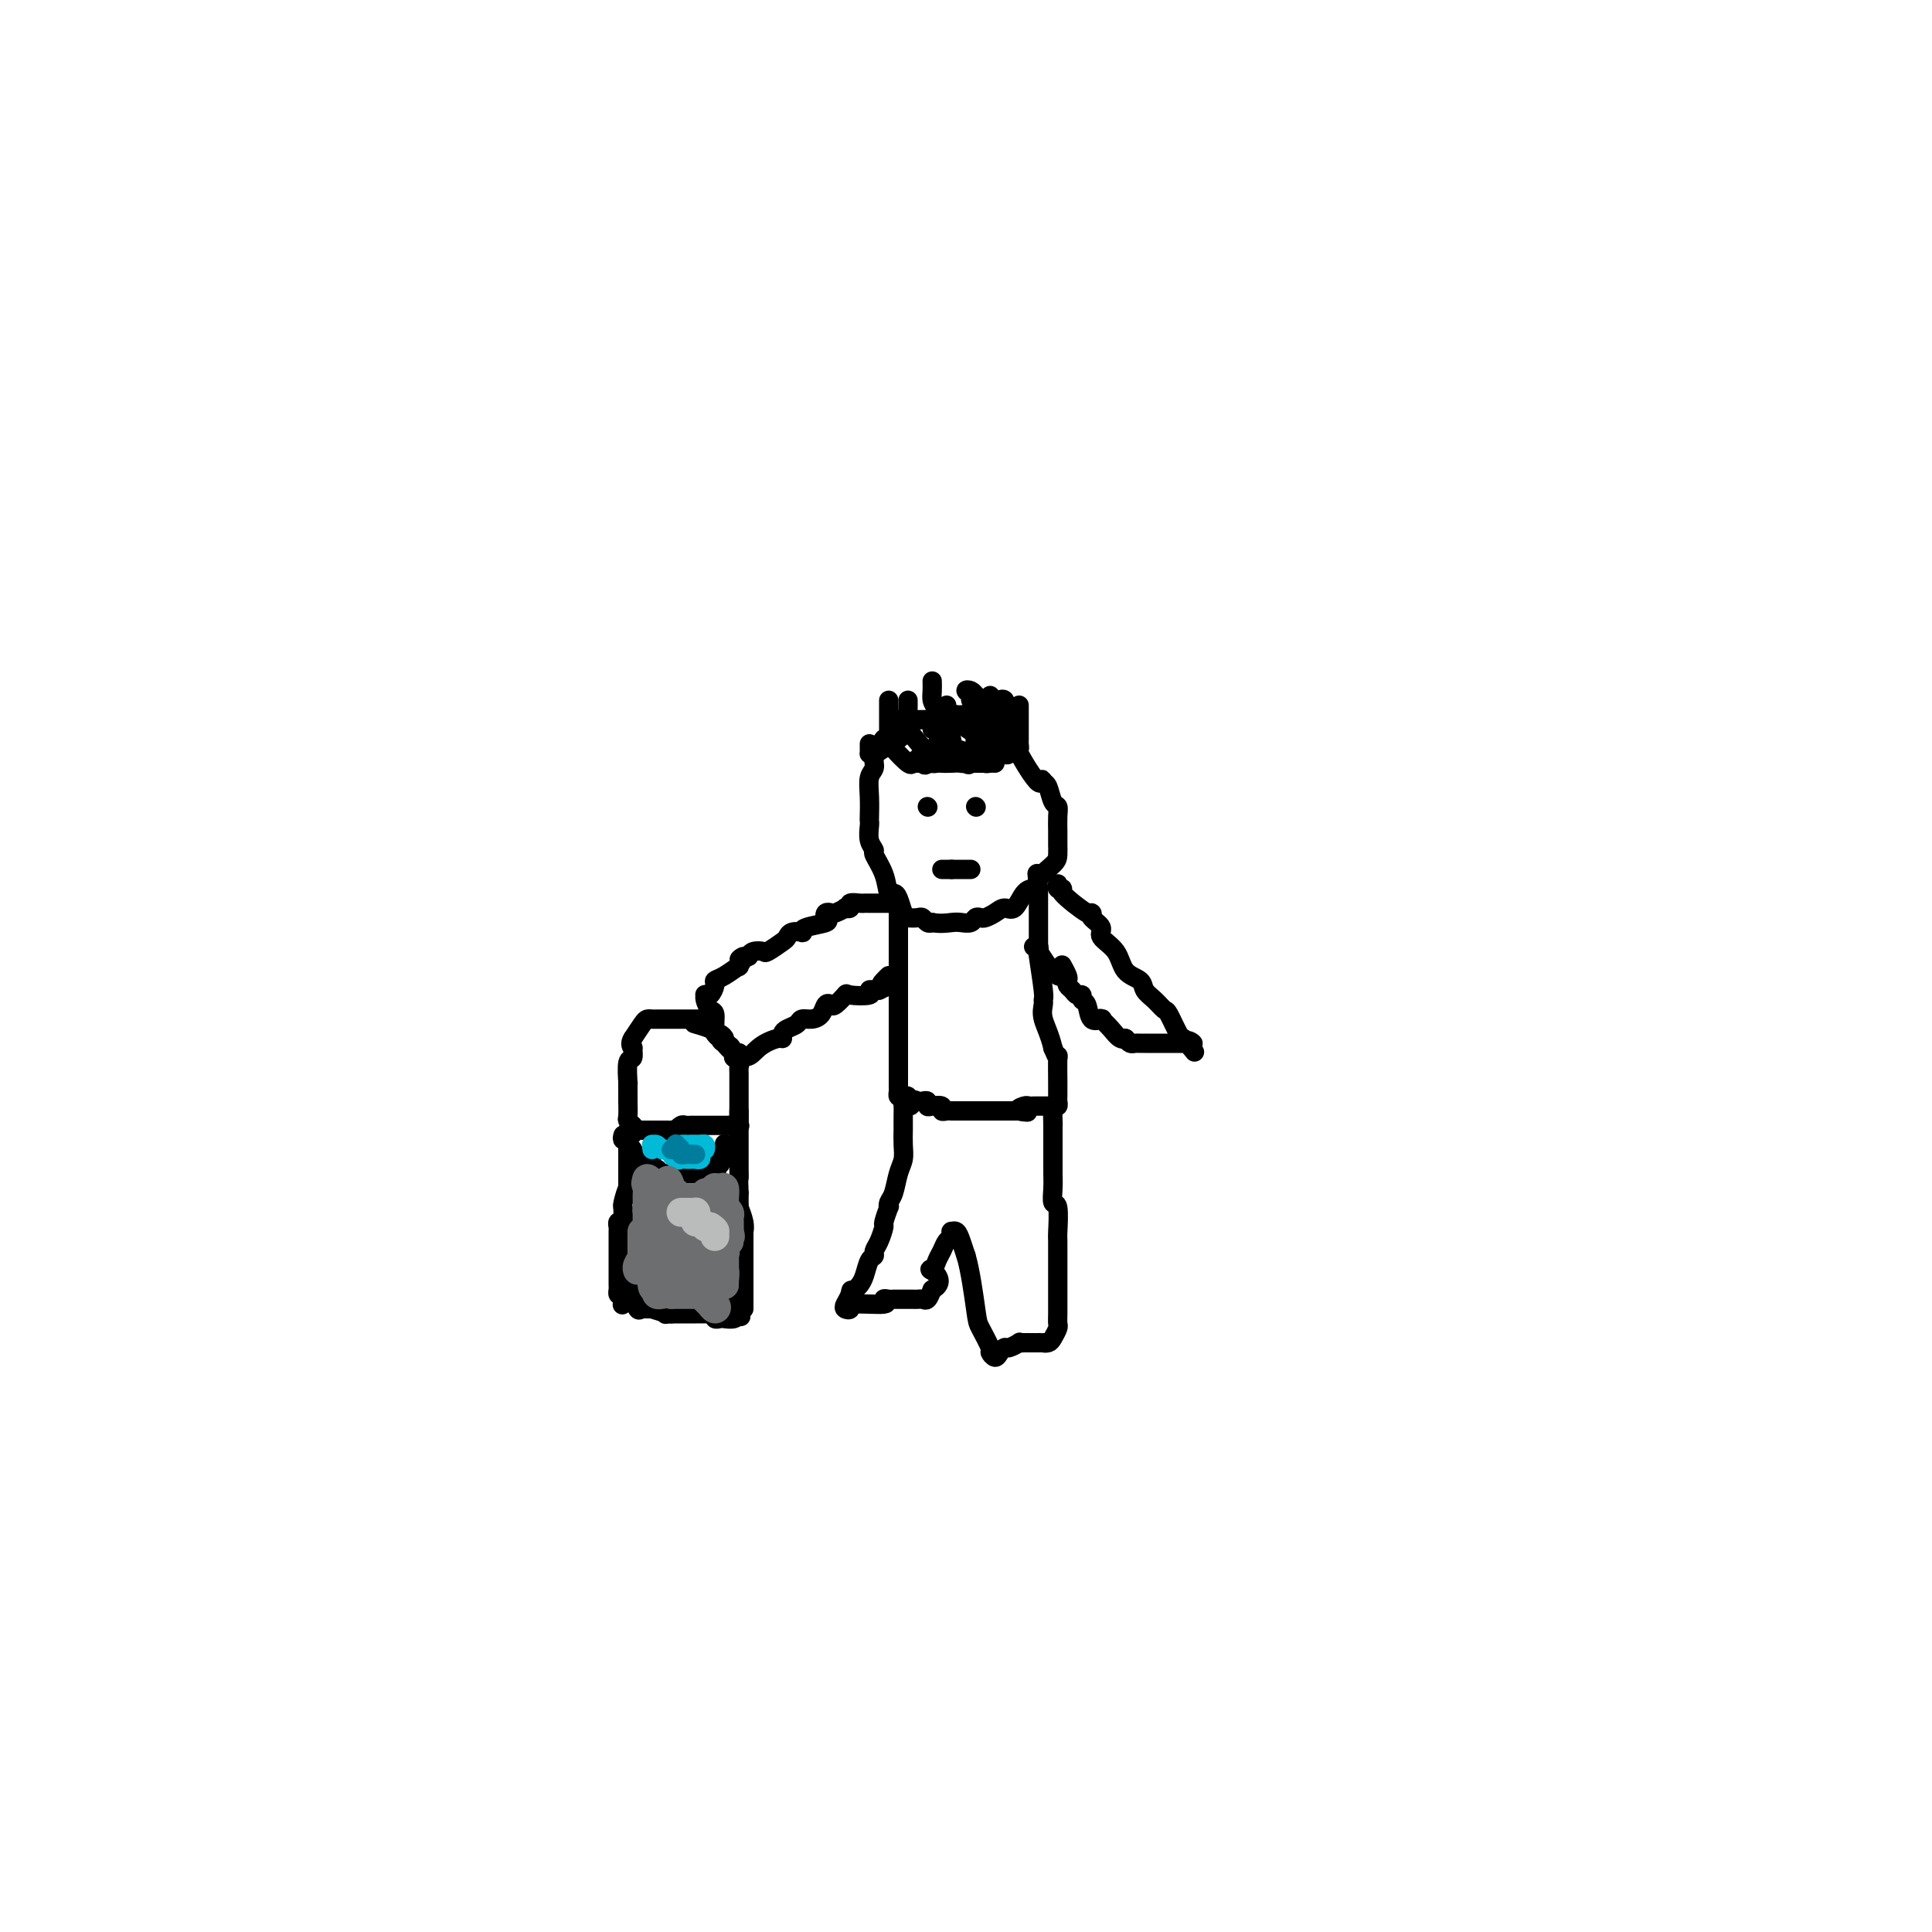 <svg viewBox='0 0 400 400' version='1.1' xmlns='http://www.w3.org/2000/svg' xmlns:xlink='http://www.w3.org/1999/xlink'><g fill='none' stroke='#000000' stroke-width='4' stroke-linecap='round' stroke-linejoin='round'><path d='M208,149c-0.333,-0.000 -0.666,-0.000 -1,0c-0.334,0.000 -0.668,0.000 -1,0c-0.332,-0.000 -0.661,-0.000 -1,0c-0.339,0.000 -0.686,0.000 -1,0c-0.314,-0.000 -0.593,-0.000 -1,0c-0.407,0.000 -0.940,0.000 -1,0c-0.060,-0.000 0.354,-0.000 0,0c-0.354,0.000 -1.475,0.000 -2,0c-0.525,-0.000 -0.455,-0.000 -1,0c-0.545,0.000 -1.705,0.000 -2,0c-0.295,-0.000 0.276,-0.000 0,0c-0.276,0.000 -1.398,0.000 -2,0c-0.602,-0.000 -0.684,-0.000 -1,0c-0.316,0.000 -0.866,0.000 -1,0c-0.134,-0.000 0.150,-0.001 0,0c-0.150,0.001 -0.733,0.003 -1,0c-0.267,-0.003 -0.218,-0.011 -1,0c-0.782,0.011 -2.395,0.041 -3,0c-0.605,-0.041 -0.204,-0.152 0,0c0.204,0.152 0.209,0.566 0,1c-0.209,0.434 -0.633,0.887 -1,1c-0.367,0.113 -0.676,-0.114 -1,0c-0.324,0.114 -0.664,0.569 -1,1c-0.336,0.431 -0.667,0.837 -1,1c-0.333,0.163 -0.666,0.081 -1,0'/><path d='M183,153c-0.935,0.978 -0.772,1.422 -1,2c-0.228,0.578 -0.846,1.290 -1,2c-0.154,0.710 0.155,1.419 0,2c-0.155,0.581 -0.773,1.032 -1,2c-0.227,0.968 -0.062,2.451 0,4c0.062,1.549 0.021,3.165 0,4c-0.021,0.835 -0.021,0.890 0,1c0.021,0.110 0.065,0.275 0,1c-0.065,0.725 -0.239,2.009 0,3c0.239,0.991 0.890,1.687 1,2c0.110,0.313 -0.321,0.243 0,1c0.321,0.757 1.396,2.343 2,4c0.604,1.657 0.738,3.386 1,4c0.262,0.614 0.651,0.112 1,0c0.349,-0.112 0.657,0.165 1,1c0.343,0.835 0.722,2.227 1,3c0.278,0.773 0.456,0.925 1,1c0.544,0.075 1.455,0.072 2,0c0.545,-0.072 0.724,-0.212 1,0c0.276,0.212 0.650,0.775 1,1c0.350,0.225 0.675,0.113 1,0'/><path d='M193,191c1.742,0.314 3.097,0.098 4,0c0.903,-0.098 1.354,-0.078 2,0c0.646,0.078 1.485,0.215 2,0c0.515,-0.215 0.704,-0.780 1,-1c0.296,-0.220 0.698,-0.095 1,0c0.302,0.095 0.503,0.159 1,0c0.497,-0.159 1.288,-0.540 2,-1c0.712,-0.460 1.344,-0.998 2,-1c0.656,-0.002 1.336,0.530 2,0c0.664,-0.530 1.313,-2.124 2,-3c0.687,-0.876 1.414,-1.035 2,-1c0.586,0.035 1.033,0.264 1,0c-0.033,-0.264 -0.545,-1.021 0,-2c0.545,-0.979 2.146,-2.178 3,-3c0.854,-0.822 0.961,-1.265 1,-2c0.039,-0.735 0.010,-1.761 0,-2c-0.010,-0.239 -0.002,0.311 0,0c0.002,-0.311 -0.002,-1.482 0,-2c0.002,-0.518 0.012,-0.384 0,-1c-0.012,-0.616 -0.045,-1.983 0,-3c0.045,-1.017 0.167,-1.685 0,-2c-0.167,-0.315 -0.622,-0.277 -1,-1c-0.378,-0.723 -0.679,-2.207 -1,-3c-0.321,-0.793 -0.660,-0.897 -1,-1'/><path d='M216,162c-0.445,-1.660 -0.057,0.689 -1,0c-0.943,-0.689 -3.216,-4.418 -4,-6c-0.784,-1.582 -0.078,-1.019 0,-1c0.078,0.019 -0.472,-0.506 -1,-1c-0.528,-0.494 -1.035,-0.955 -1,-1c0.035,-0.045 0.612,0.328 0,0c-0.612,-0.328 -2.411,-1.356 -3,-2c-0.589,-0.644 0.034,-0.904 0,-1c-0.034,-0.096 -0.724,-0.027 -1,0c-0.276,0.027 -0.138,0.014 0,0'/><path d='M188,145c-0.002,-0.021 -0.004,-0.041 0,0c0.004,0.041 0.015,0.144 0,1c-0.015,0.856 -0.056,2.467 0,3c0.056,0.533 0.208,-0.011 0,0c-0.208,0.011 -0.776,0.577 -1,1c-0.224,0.423 -0.102,0.702 0,1c0.102,0.298 0.186,0.616 0,1c-0.186,0.384 -0.642,0.835 -1,1c-0.358,0.165 -0.618,0.044 -1,0c-0.382,-0.044 -0.886,-0.012 -1,0c-0.114,0.012 0.162,0.003 0,0c-0.162,-0.003 -0.760,-0.001 -1,0c-0.240,0.001 -0.120,0.000 0,0'/><path d='M184,146c-0.000,-0.601 -0.000,-1.202 0,-1c0.000,0.202 0.001,1.207 0,2c-0.001,0.793 -0.004,1.372 0,2c0.004,0.628 0.014,1.303 0,2c-0.014,0.697 -0.053,1.417 0,2c0.053,0.583 0.200,1.031 1,2c0.800,0.969 2.255,2.460 3,3c0.745,0.540 0.781,0.131 1,0c0.219,-0.131 0.623,0.018 1,0c0.377,-0.018 0.728,-0.201 1,0c0.272,0.201 0.465,0.786 1,0c0.535,-0.786 1.413,-2.942 2,-4c0.587,-1.058 0.882,-1.016 1,-1c0.118,0.016 0.059,0.008 0,0'/><path d='M196,146c0.000,0.099 0.001,0.197 0,1c-0.001,0.803 -0.002,2.309 0,3c0.002,0.691 0.008,0.566 0,1c-0.008,0.434 -0.030,1.426 0,2c0.030,0.574 0.110,0.728 0,1c-0.110,0.272 -0.411,0.661 -1,1c-0.589,0.339 -1.464,0.627 -2,1c-0.536,0.373 -0.731,0.832 -1,1c-0.269,0.168 -0.611,0.045 -1,0c-0.389,-0.045 -0.825,-0.013 -1,0c-0.175,0.013 -0.087,0.006 0,0'/><path d='M193,141c0.016,0.651 0.032,1.302 0,2c-0.032,0.698 -0.114,1.444 0,2c0.114,0.556 0.422,0.921 1,2c0.578,1.079 1.426,2.870 2,4c0.574,1.130 0.875,1.599 1,2c0.125,0.401 0.074,0.734 0,1c-0.074,0.266 -0.171,0.463 0,1c0.171,0.537 0.609,1.412 1,2c0.391,0.588 0.735,0.890 1,1c0.265,0.110 0.449,0.030 1,0c0.551,-0.030 1.467,-0.008 2,0c0.533,0.008 0.682,0.002 1,0c0.318,-0.002 0.805,-0.001 1,0c0.195,0.001 0.097,0.000 0,0'/><path d='M205,144c0.235,0.249 0.470,0.497 0,1c-0.470,0.503 -1.643,1.260 -2,3c-0.357,1.740 0.104,4.463 0,6c-0.104,1.537 -0.771,1.890 -1,2c-0.229,0.110 -0.020,-0.022 0,0c0.020,0.022 -0.148,0.198 -1,0c-0.852,-0.198 -2.386,-0.771 -3,-1c-0.614,-0.229 -0.307,-0.115 0,0'/><path d='M202,147c-0.000,0.287 -0.000,0.575 0,1c0.000,0.425 0.000,0.989 0,1c-0.000,0.011 -0.001,-0.530 0,0c0.001,0.530 0.004,2.131 0,3c-0.004,0.869 -0.016,1.006 0,1c0.016,-0.006 0.061,-0.157 0,0c-0.061,0.157 -0.227,0.620 0,1c0.227,0.380 0.848,0.676 1,1c0.152,0.324 -0.166,0.675 0,1c0.166,0.325 0.815,0.623 1,1c0.185,0.377 -0.095,0.833 0,1c0.095,0.167 0.564,0.045 1,0c0.436,-0.045 0.839,-0.013 1,0c0.161,0.013 0.081,0.006 0,0'/><path d='M192,167c0.000,0.000 0.100,0.100 0.1,0.1'/><path d='M202,167c0.000,0.000 0.100,0.100 0.1,0.1'/><path d='M195,180c0.311,0.000 0.622,0.000 1,0c0.378,0.000 0.822,0.000 1,0c0.178,0.000 0.089,0.000 0,0'/><path d='M197,180c0.487,0.000 0.705,0.000 1,0c0.295,0.000 0.667,0.000 1,0c0.333,0.000 0.628,0.000 1,0c0.372,0.000 0.821,0.000 1,0c0.179,0.000 0.090,0.000 0,0'/><path d='M186,187c0.000,0.325 0.000,0.650 0,1c0.000,0.350 0.000,0.724 0,1c0.000,0.276 0.000,0.455 0,1c0.000,0.545 0.000,1.455 0,2c0.000,0.545 0.000,0.726 0,1c0.000,0.274 0.000,0.640 0,1c0.000,0.360 0.000,0.712 0,1c0.000,0.288 0.000,0.510 0,1c0.000,0.490 0.000,1.248 0,2c0.000,0.752 0.000,1.499 0,2c0.000,0.501 0.000,0.757 0,1c0.000,0.243 0.000,0.475 0,1c0.000,0.525 0.000,1.345 0,2c-0.000,0.655 -0.000,1.145 0,2c0.000,0.855 0.000,2.074 0,3c0.000,0.926 0.000,1.560 0,2c0.000,0.440 0.000,0.685 0,1c0.000,0.315 0.000,0.700 0,1c0.000,0.300 0.000,0.514 0,1c0.000,0.486 0.000,1.243 0,2'/><path d='M186,216c0.000,4.826 0.000,2.392 0,2c-0.000,-0.392 -0.000,1.257 0,2c0.000,0.743 0.000,0.580 0,1c-0.000,0.420 -0.001,1.423 0,2c0.001,0.577 0.003,0.729 0,1c-0.003,0.271 -0.011,0.660 0,1c0.011,0.340 0.041,0.631 0,1c-0.041,0.369 -0.155,0.817 0,1c0.155,0.183 0.578,0.101 1,0c0.422,-0.101 0.845,-0.219 1,0c0.155,0.219 0.044,0.777 0,1c-0.044,0.223 -0.022,0.112 0,0'/><path d='M188,228c0.487,1.858 0.704,0.501 1,0c0.296,-0.501 0.669,-0.148 1,0c0.331,0.148 0.618,0.091 1,0c0.382,-0.091 0.858,-0.217 1,0c0.142,0.217 -0.050,0.776 0,1c0.050,0.224 0.343,0.113 1,0c0.657,-0.113 1.678,-0.226 2,0c0.322,0.226 -0.054,0.793 0,1c0.054,0.207 0.539,0.056 1,0c0.461,-0.056 0.897,-0.015 1,0c0.103,0.015 -0.127,0.004 0,0c0.127,-0.004 0.610,-0.001 1,0c0.390,0.001 0.686,0.000 1,0c0.314,-0.000 0.648,-0.000 1,0c0.352,0.000 0.724,0.000 1,0c0.276,-0.000 0.455,-0.000 1,0c0.545,0.000 1.456,0.000 2,0c0.544,-0.000 0.722,-0.000 1,0c0.278,0.000 0.654,0.000 1,0c0.346,-0.000 0.660,-0.000 1,0c0.340,0.000 0.707,0.000 1,0c0.293,-0.000 0.512,-0.000 1,0c0.488,0.000 1.244,0.000 2,0'/><path d='M211,230c3.511,0.370 0.787,0.295 0,0c-0.787,-0.295 0.363,-0.811 1,-1c0.637,-0.189 0.762,-0.051 1,0c0.238,0.051 0.589,0.014 1,0c0.411,-0.014 0.884,-0.004 1,0c0.116,0.004 -0.123,0.002 0,0c0.123,-0.002 0.607,-0.003 1,0c0.393,0.003 0.694,0.012 1,0c0.306,-0.012 0.618,-0.043 1,0c0.382,0.043 0.834,0.160 1,0c0.166,-0.160 0.044,-0.598 0,-1c-0.044,-0.402 -0.012,-0.768 0,-1c0.012,-0.232 0.004,-0.330 0,-1c-0.004,-0.670 -0.004,-1.912 0,-2c0.004,-0.088 0.011,0.976 0,0c-0.011,-0.976 -0.042,-3.994 0,-5c0.042,-1.006 0.155,-0.002 0,0c-0.155,0.002 -0.577,-0.999 -1,-2'/><path d='M218,217c-0.609,-2.739 -1.631,-4.588 -2,-6c-0.369,-1.412 -0.085,-2.388 0,-3c0.085,-0.612 -0.030,-0.862 0,-1c0.030,-0.138 0.204,-0.166 0,-2c-0.204,-1.834 -0.787,-5.476 -1,-7c-0.213,-1.524 -0.057,-0.931 0,-1c0.057,-0.069 0.015,-0.799 0,-2c-0.015,-1.201 -0.004,-2.872 0,-4c0.004,-1.128 0.001,-1.714 0,-2c-0.001,-0.286 -0.000,-0.273 0,-1c0.000,-0.727 0.000,-2.196 0,-3c-0.000,-0.804 -0.000,-0.944 0,-1c0.000,-0.056 0.000,-0.028 0,0'/><path d='M215,184c-0.500,-5.500 -0.250,-2.750 0,0'/><path d='M184,187c0.097,-0.000 0.194,-0.000 0,0c-0.194,0.000 -0.681,0.000 -1,0c-0.319,-0.000 -0.472,-0.001 -1,0c-0.528,0.001 -1.433,0.004 -2,0c-0.567,-0.004 -0.797,-0.015 -1,0c-0.203,0.015 -0.378,0.056 -1,0c-0.622,-0.056 -1.690,-0.207 -2,0c-0.310,0.207 0.138,0.774 0,1c-0.138,0.226 -0.864,0.112 -1,0c-0.136,-0.112 0.316,-0.223 0,0c-0.316,0.223 -1.402,0.781 -2,1c-0.598,0.219 -0.710,0.100 -1,0c-0.290,-0.100 -0.758,-0.181 -1,0c-0.242,0.181 -0.259,0.623 0,1c0.259,0.377 0.795,0.689 0,1c-0.795,0.311 -2.920,0.623 -4,1c-1.080,0.377 -1.113,0.821 -1,1c0.113,0.179 0.373,0.094 0,0c-0.373,-0.094 -1.380,-0.197 -2,0c-0.620,0.197 -0.852,0.693 -1,1c-0.148,0.307 -0.211,0.425 -1,1c-0.789,0.575 -2.304,1.608 -3,2c-0.696,0.392 -0.572,0.144 -1,0c-0.428,-0.144 -1.408,-0.184 -2,0c-0.592,0.184 -0.796,0.592 -1,1'/><path d='M155,198c-3.404,1.573 -1.413,0.004 -1,0c0.413,-0.004 -0.750,1.556 -1,2c-0.250,0.444 0.414,-0.227 0,0c-0.414,0.227 -1.904,1.353 -3,2c-1.096,0.647 -1.796,0.814 -2,1c-0.204,0.186 0.088,0.391 0,1c-0.088,0.609 -0.557,1.620 -1,2c-0.443,0.380 -0.861,0.127 -1,0c-0.139,-0.127 0.001,-0.129 0,0c-0.001,0.129 -0.141,0.387 0,1c0.141,0.613 0.564,1.579 1,2c0.436,0.421 0.886,0.297 1,1c0.114,0.703 -0.106,2.234 0,3c0.106,0.766 0.540,0.765 1,1c0.460,0.235 0.946,0.704 1,1c0.054,0.296 -0.326,0.420 0,1c0.326,0.580 1.357,1.618 2,2c0.643,0.382 0.898,0.109 1,0c0.102,-0.109 0.051,-0.055 0,0'/><path d='M153,218c1.763,1.755 2.670,0.141 4,-1c1.330,-1.141 3.081,-1.811 4,-2c0.919,-0.189 1.005,0.103 1,0c-0.005,-0.103 -0.101,-0.602 0,-1c0.101,-0.398 0.398,-0.697 1,-1c0.602,-0.303 1.509,-0.610 2,-1c0.491,-0.390 0.566,-0.861 1,-1c0.434,-0.139 1.228,0.056 2,0c0.772,-0.056 1.521,-0.362 2,-1c0.479,-0.638 0.688,-1.607 1,-2c0.312,-0.393 0.726,-0.209 1,0c0.274,0.209 0.409,0.445 1,0c0.591,-0.445 1.640,-1.569 2,-2c0.360,-0.431 0.033,-0.168 1,0c0.967,0.168 3.228,0.241 4,0c0.772,-0.241 0.054,-0.796 0,-1c-0.054,-0.204 0.556,-0.058 1,0c0.444,0.058 0.722,0.029 1,0'/><path d='M182,205c4.729,-2.193 2.051,-1.175 1,-1c-1.051,0.175 -0.475,-0.491 0,-1c0.475,-0.509 0.850,-0.860 1,-1c0.150,-0.140 0.075,-0.070 0,0'/><path d='M219,184c0.041,-0.535 0.081,-1.070 0,-1c-0.081,0.070 -0.284,0.747 0,1c0.284,0.253 1.055,0.084 1,0c-0.055,-0.084 -0.935,-0.083 0,1c0.935,1.083 3.684,3.248 5,4c1.316,0.752 1.200,0.090 1,0c-0.200,-0.090 -0.483,0.392 0,1c0.483,0.608 1.734,1.342 2,2c0.266,0.658 -0.452,1.240 0,2c0.452,0.760 2.074,1.698 3,3c0.926,1.302 1.155,2.969 2,4c0.845,1.031 2.305,1.425 3,2c0.695,0.575 0.624,1.331 1,2c0.376,0.669 1.200,1.251 2,2c0.800,0.749 1.575,1.665 2,2c0.425,0.335 0.499,0.090 1,1c0.501,0.910 1.429,2.974 2,4c0.571,1.026 0.786,1.013 1,1'/><path d='M245,215c4.171,5.022 1.599,2.078 1,1c-0.599,-1.078 0.775,-0.289 1,0c0.225,0.289 -0.701,0.077 -1,0c-0.299,-0.077 0.027,-0.021 0,0c-0.027,0.021 -0.409,0.006 -1,0c-0.591,-0.006 -1.392,-0.001 -2,0c-0.608,0.001 -1.024,0.000 -1,0c0.024,-0.000 0.487,-0.000 0,0c-0.487,0.000 -1.923,-0.000 -3,0c-1.077,0.000 -1.794,0.001 -2,0c-0.206,-0.001 0.100,-0.003 0,0c-0.100,0.003 -0.604,0.011 -1,0c-0.396,-0.011 -0.684,-0.041 -1,0c-0.316,0.041 -0.662,0.155 -1,0c-0.338,-0.155 -0.669,-0.577 -1,-1'/><path d='M233,215c-1.820,-0.024 -0.369,-0.083 0,0c0.369,0.083 -0.344,0.309 -1,0c-0.656,-0.309 -1.254,-1.152 -2,-2c-0.746,-0.848 -1.638,-1.702 -2,-2c-0.362,-0.298 -0.192,-0.040 0,0c0.192,0.040 0.406,-0.137 0,0c-0.406,0.137 -1.432,0.587 -2,0c-0.568,-0.587 -0.677,-2.213 -1,-3c-0.323,-0.787 -0.861,-0.736 -1,-1c-0.139,-0.264 0.120,-0.845 0,-1c-0.120,-0.155 -0.620,0.114 -1,0c-0.380,-0.114 -0.642,-0.612 -1,-1c-0.358,-0.388 -0.814,-0.665 -1,-1c-0.186,-0.335 -0.101,-0.729 0,-1c0.101,-0.271 0.220,-0.419 0,-1c-0.220,-0.581 -0.777,-1.595 -1,-2c-0.223,-0.405 -0.111,-0.203 0,0'/><path d='M220,202c-0.324,0.108 -0.647,0.216 -1,0c-0.353,-0.216 -0.735,-0.755 -1,-1c-0.265,-0.245 -0.415,-0.195 -1,-1c-0.585,-0.805 -1.607,-2.464 -2,-3c-0.393,-0.536 -0.157,0.052 0,0c0.157,-0.052 0.235,-0.745 0,-1c-0.235,-0.255 -0.781,-0.073 -1,0c-0.219,0.073 -0.109,0.036 0,0'/><path d='M188,228c-0.423,-0.068 -0.845,-0.136 -1,0c-0.155,0.136 -0.042,0.476 0,1c0.042,0.524 0.012,1.232 0,2c-0.012,0.768 -0.006,1.597 0,2c0.006,0.403 0.013,0.380 0,1c-0.013,0.620 -0.046,1.881 0,3c0.046,1.119 0.170,2.094 0,3c-0.170,0.906 -0.633,1.742 -1,3c-0.367,1.258 -0.638,2.936 -1,4c-0.362,1.064 -0.814,1.512 -1,2c-0.186,0.488 -0.105,1.016 0,1c0.105,-0.016 0.234,-0.576 0,0c-0.234,0.576 -0.833,2.287 -1,3c-0.167,0.713 0.096,0.427 0,1c-0.096,0.573 -0.550,2.005 -1,3c-0.450,0.995 -0.894,1.551 -1,2c-0.106,0.449 0.126,0.789 0,1c-0.126,0.211 -0.611,0.294 -1,1c-0.389,0.706 -0.682,2.036 -1,3c-0.318,0.964 -0.662,1.561 -1,2c-0.338,0.439 -0.669,0.719 -1,1'/><path d='M177,267c-1.943,6.288 -1.301,2.509 -1,1c0.301,-1.509 0.260,-0.748 0,0c-0.260,0.748 -0.740,1.484 -1,2c-0.260,0.516 -0.299,0.814 0,1c0.299,0.186 0.934,0.260 1,0c0.066,-0.260 -0.439,-0.854 1,-1c1.439,-0.146 4.823,0.157 6,0c1.177,-0.157 0.147,-0.774 0,-1c-0.147,-0.226 0.591,-0.061 1,0c0.409,0.061 0.491,0.016 1,0c0.509,-0.016 1.446,-0.005 2,0c0.554,0.005 0.726,0.003 1,0c0.274,-0.003 0.651,-0.006 1,0c0.349,0.006 0.671,0.022 1,0c0.329,-0.022 0.666,-0.083 1,0c0.334,0.083 0.667,0.309 1,0c0.333,-0.309 0.667,-1.155 1,-2'/><path d='M193,267c2.797,-1.396 0.791,-3.386 0,-4c-0.791,-0.614 -0.366,0.148 0,0c0.366,-0.148 0.673,-1.206 1,-2c0.327,-0.794 0.675,-1.323 1,-2c0.325,-0.677 0.626,-1.503 1,-2c0.374,-0.497 0.821,-0.664 1,-1c0.179,-0.336 0.089,-0.841 0,-1c-0.089,-0.159 -0.179,0.030 0,0c0.179,-0.030 0.625,-0.277 1,0c0.375,0.277 0.679,1.079 1,2c0.321,0.921 0.661,1.960 1,3'/><path d='M200,260c0.890,2.930 1.615,8.254 2,11c0.385,2.746 0.432,2.915 1,4c0.568,1.085 1.658,3.085 2,4c0.342,0.915 -0.064,0.744 0,1c0.064,0.256 0.599,0.941 1,1c0.401,0.059 0.667,-0.506 1,-1c0.333,-0.494 0.733,-0.917 1,-1c0.267,-0.083 0.400,0.174 1,0c0.600,-0.174 1.666,-0.779 2,-1c0.334,-0.221 -0.065,-0.059 0,0c0.065,0.059 0.595,0.016 1,0c0.405,-0.016 0.686,-0.004 1,0c0.314,0.004 0.661,0.001 1,0c0.339,-0.001 0.669,-0.001 1,0'/><path d='M215,278c1.725,-0.163 1.037,-0.071 1,0c-0.037,0.071 0.579,0.119 1,0c0.421,-0.119 0.649,-0.406 1,-1c0.351,-0.594 0.826,-1.493 1,-2c0.174,-0.507 0.047,-0.620 0,-1c-0.047,-0.380 -0.013,-1.025 0,-2c0.013,-0.975 0.003,-2.279 0,-3c-0.003,-0.721 -0.001,-0.857 0,-1c0.001,-0.143 0.001,-0.291 0,-1c-0.001,-0.709 -0.004,-1.977 0,-4c0.004,-2.023 0.015,-4.799 0,-6c-0.015,-1.201 -0.057,-0.825 0,-2c0.057,-1.175 0.211,-3.901 0,-5c-0.211,-1.099 -0.789,-0.573 -1,-1c-0.211,-0.427 -0.057,-1.809 0,-3c0.057,-1.191 0.015,-2.193 0,-3c-0.015,-0.807 -0.004,-1.421 0,-2c0.004,-0.579 0.001,-1.124 0,-2c-0.001,-0.876 -0.000,-2.082 0,-3c0.000,-0.918 0.000,-1.548 0,-2c-0.000,-0.452 -0.000,-0.726 0,-1'/><path d='M218,233c-0.156,-6.600 -0.044,-2.600 0,-1c0.044,1.600 0.022,0.800 0,0'/><path d='M146,211c-0.457,0.000 -0.914,0.000 -1,0c-0.086,-0.000 0.199,-0.000 0,0c-0.199,0.000 -0.880,0.000 -1,0c-0.120,-0.000 0.323,-0.000 0,0c-0.323,0.000 -1.410,0.000 -2,0c-0.590,-0.000 -0.683,-0.000 -1,0c-0.317,0.000 -0.858,0.000 -1,0c-0.142,-0.000 0.117,-0.000 0,0c-0.117,0.000 -0.609,0.000 -1,0c-0.391,-0.000 -0.682,-0.000 -1,0c-0.318,0.000 -0.662,0.002 -1,0c-0.338,-0.002 -0.671,-0.006 -1,0c-0.329,0.006 -0.655,0.022 -1,0c-0.345,-0.022 -0.708,-0.083 -1,0c-0.292,0.083 -0.512,0.309 -1,1c-0.488,0.691 -1.244,1.845 -2,3'/><path d='M131,215c-0.769,1.105 -0.192,1.866 0,2c0.192,0.134 -0.001,-0.361 0,0c0.001,0.361 0.196,1.577 0,2c-0.196,0.423 -0.785,0.053 -1,1c-0.215,0.947 -0.058,3.211 0,4c0.058,0.789 0.015,0.103 0,0c-0.015,-0.103 -0.004,0.375 0,1c0.004,0.625 0.000,1.396 0,2c-0.000,0.604 0.004,1.041 0,1c-0.004,-0.041 -0.015,-0.561 0,0c0.015,0.561 0.056,2.202 0,3c-0.056,0.798 -0.207,0.753 0,1c0.207,0.247 0.774,0.785 1,1c0.226,0.215 0.113,0.108 0,0'/><path d='M131,233c0.013,3.011 0.045,1.539 0,1c-0.045,-0.539 -0.166,-0.144 0,0c0.166,0.144 0.618,0.039 1,0c0.382,-0.039 0.694,-0.010 1,0c0.306,0.010 0.607,0.003 1,0c0.393,-0.003 0.879,-0.001 1,0c0.121,0.001 -0.122,0.000 0,0c0.122,-0.000 0.610,-0.000 1,0c0.390,0.000 0.683,0.000 1,0c0.317,-0.000 0.659,-0.000 1,0'/><path d='M138,234c1.245,0.159 0.859,0.057 1,0c0.141,-0.057 0.811,-0.068 1,0c0.189,0.068 -0.103,0.214 0,0c0.103,-0.214 0.601,-0.789 1,-1c0.399,-0.211 0.698,-0.056 1,0c0.302,0.056 0.606,0.015 1,0c0.394,-0.015 0.879,-0.004 1,0c0.121,0.004 -0.121,0.001 0,0c0.121,-0.001 0.606,-0.000 1,0c0.394,0.000 0.697,0.000 1,0c0.303,-0.000 0.606,-0.000 1,0c0.394,0.000 0.879,0.000 1,0c0.121,-0.000 -0.122,-0.000 0,0c0.122,0.000 0.610,0.000 1,0c0.390,-0.000 0.683,-0.000 1,0c0.317,0.000 0.659,0.000 1,0'/><path d='M151,233c2.177,-0.151 1.119,-0.029 1,0c-0.119,0.029 0.700,-0.034 1,0c0.300,0.034 0.080,0.164 0,0c-0.080,-0.164 -0.022,-0.622 0,-1c0.022,-0.378 0.006,-0.675 0,-1c-0.006,-0.325 -0.002,-0.679 0,-1c0.002,-0.321 0.000,-0.611 0,-1c-0.000,-0.389 -0.000,-0.877 0,-1c0.000,-0.123 0.000,0.121 0,0c-0.000,-0.121 -0.000,-0.605 0,-1c0.000,-0.395 0.000,-0.701 0,-1c-0.000,-0.299 -0.000,-0.591 0,-1c0.000,-0.409 0.001,-0.935 0,-1c-0.001,-0.065 -0.004,0.333 0,0c0.004,-0.333 0.015,-1.396 0,-2c-0.015,-0.604 -0.056,-0.750 0,-1c0.056,-0.250 0.207,-0.606 0,-1c-0.207,-0.394 -0.774,-0.827 -1,-1c-0.226,-0.173 -0.113,-0.087 0,0'/><path d='M152,219c-0.233,-2.781 -1.317,-2.734 -2,-3c-0.683,-0.266 -0.965,-0.846 -1,-1c-0.035,-0.154 0.176,0.116 0,0c-0.176,-0.116 -0.741,-0.620 -1,-1c-0.259,-0.380 -0.214,-0.638 -1,-1c-0.786,-0.362 -2.404,-0.828 -3,-1c-0.596,-0.172 -0.170,-0.049 0,0c0.170,0.049 0.085,0.025 0,0'/><path d='M130,234c0.000,0.333 0.000,0.667 0,1c0.000,0.333 0.000,0.667 0,1c0.000,0.333 0.000,0.667 0,1c0.000,0.333 0.000,0.667 0,1c-0.000,0.333 0.000,0.667 0,1c0.000,0.333 0.000,0.666 0,1c0.000,0.334 0.000,0.670 0,1c0.000,0.330 0.000,0.656 0,1c0.000,0.344 0.000,0.708 0,1c0.000,0.292 0.000,0.512 0,1c0.000,0.488 0.000,1.244 0,2'/><path d='M130,246c0.061,1.689 0.214,-0.090 0,0c-0.214,0.090 -0.793,2.047 -1,3c-0.207,0.953 -0.041,0.900 0,1c0.041,0.100 -0.041,0.352 0,1c0.041,0.648 0.207,1.693 0,2c-0.207,0.307 -0.788,-0.125 -1,0c-0.212,0.125 -0.057,0.808 0,1c0.057,0.192 0.015,-0.107 0,1c-0.015,1.107 -0.004,3.619 0,5c0.004,1.381 0.001,1.631 0,2c-0.001,0.369 -0.000,0.858 0,1c0.000,0.142 -0.001,-0.063 0,0c0.001,0.063 0.003,0.395 0,1c-0.003,0.605 -0.011,1.482 0,2c0.011,0.518 0.041,0.678 0,1c-0.041,0.322 -0.155,0.806 0,1c0.155,0.194 0.577,0.097 1,0'/><path d='M129,268c-0.204,3.629 -0.213,1.701 0,1c0.213,-0.701 0.650,-0.173 1,0c0.350,0.173 0.615,-0.007 1,0c0.385,0.007 0.890,0.200 1,0c0.110,-0.200 -0.177,-0.793 0,-1c0.177,-0.207 0.816,-0.026 1,0c0.184,0.026 -0.088,-0.102 0,0c0.088,0.102 0.534,0.434 1,0c0.466,-0.434 0.951,-1.636 1,-2c0.049,-0.364 -0.337,0.109 0,0c0.337,-0.109 1.399,-0.798 2,-1c0.601,-0.202 0.743,0.085 1,0c0.257,-0.085 0.628,-0.543 1,-1'/><path d='M139,264c1.786,-0.619 1.252,-0.166 1,0c-0.252,0.166 -0.221,0.044 0,0c0.221,-0.044 0.633,-0.012 1,0c0.367,0.012 0.689,0.002 1,0c0.311,-0.002 0.612,0.003 1,0c0.388,-0.003 0.864,-0.016 1,0c0.136,0.016 -0.069,0.060 0,0c0.069,-0.060 0.410,-0.224 1,0c0.590,0.224 1.429,0.834 2,1c0.571,0.166 0.875,-0.113 1,0c0.125,0.113 0.071,0.619 0,1c-0.071,0.381 -0.159,0.637 0,1c0.159,0.363 0.565,0.832 1,1c0.435,0.168 0.901,0.035 1,0c0.099,-0.035 -0.167,0.028 0,0c0.167,-0.028 0.766,-0.148 1,0c0.234,0.148 0.101,0.565 0,1c-0.101,0.435 -0.171,0.890 0,1c0.171,0.110 0.585,-0.124 1,0c0.415,0.124 0.833,0.607 1,1c0.167,0.393 0.084,0.697 0,1'/><path d='M153,272c0.765,1.099 0.178,0.347 0,0c-0.178,-0.347 0.054,-0.288 0,0c-0.054,0.288 -0.393,0.805 -1,1c-0.607,0.195 -1.483,0.066 -2,0c-0.517,-0.066 -0.677,-0.070 -1,0c-0.323,0.070 -0.811,0.215 -1,0c-0.189,-0.215 -0.079,-0.790 0,-1c0.079,-0.210 0.128,-0.056 0,0c-0.128,0.056 -0.433,0.015 -1,0c-0.567,-0.015 -1.395,-0.004 -2,0c-0.605,0.004 -0.988,0.001 -1,0c-0.012,-0.001 0.348,-0.000 0,0c-0.348,0.000 -1.402,0.000 -2,0c-0.598,-0.000 -0.738,-0.000 -1,0c-0.262,0.000 -0.646,0.000 -1,0c-0.354,-0.000 -0.677,-0.000 -1,0'/><path d='M139,272c-2.202,0.061 -0.708,0.215 -1,0c-0.292,-0.215 -2.369,-0.797 -3,-1c-0.631,-0.203 0.186,-0.025 0,0c-0.186,0.025 -1.374,-0.102 -2,0c-0.626,0.102 -0.691,0.434 -1,0c-0.309,-0.434 -0.864,-1.634 -1,-2c-0.136,-0.366 0.146,0.101 0,0c-0.146,-0.101 -0.719,-0.769 -1,-1c-0.281,-0.231 -0.268,-0.024 0,-1c0.268,-0.976 0.791,-3.136 1,-4c0.209,-0.864 0.105,-0.432 0,0'/><path d='M154,271c0.000,-0.455 0.000,-0.910 0,-2c-0.000,-1.090 -0.000,-2.816 0,-4c0.000,-1.184 0.000,-1.826 0,-2c-0.000,-0.174 -0.000,0.120 0,0c0.000,-0.120 0.000,-0.653 0,-1c-0.000,-0.347 -0.000,-0.509 0,-1c0.000,-0.491 0.001,-1.313 0,-2c-0.001,-0.687 -0.004,-1.239 0,-2c0.004,-0.761 0.015,-1.730 0,-2c-0.015,-0.270 -0.057,0.159 0,0c0.057,-0.159 0.211,-0.907 0,-2c-0.211,-1.093 -0.789,-2.530 -1,-3c-0.211,-0.470 -0.057,0.029 0,0c0.057,-0.029 0.015,-0.585 0,-1c-0.015,-0.415 -0.004,-0.690 0,-1c0.004,-0.310 0.002,-0.655 0,-1'/><path d='M153,247c-0.155,-4.288 -0.041,-3.007 0,-3c0.041,0.007 0.011,-1.258 0,-2c-0.011,-0.742 -0.003,-0.959 0,-1c0.003,-0.041 0.001,0.095 0,0c-0.001,-0.095 -0.000,-0.421 0,-1c0.000,-0.579 0.000,-1.412 0,-2c-0.000,-0.588 -0.000,-0.930 0,-1c0.000,-0.070 0.000,0.132 0,0c-0.000,-0.132 -0.000,-0.598 0,-1c0.000,-0.402 0.000,-0.738 0,-1c-0.000,-0.262 -0.000,-0.449 0,-1c0.000,-0.551 0.000,-1.467 0,-2c-0.000,-0.533 -0.000,-0.682 0,-1c0.000,-0.318 0.000,-0.805 0,-1c-0.000,-0.195 -0.000,-0.097 0,0'/><path d='M129,235c-0.121,0.447 -0.243,0.894 0,1c0.243,0.106 0.850,-0.130 1,0c0.150,0.130 -0.157,0.627 0,1c0.157,0.373 0.777,0.622 1,1c0.223,0.378 0.049,0.885 0,1c-0.049,0.115 0.028,-0.162 0,0c-0.028,0.162 -0.162,0.762 0,1c0.162,0.238 0.621,0.115 1,0c0.379,-0.115 0.679,-0.223 1,0c0.321,0.223 0.663,0.778 1,1c0.337,0.222 0.668,0.111 1,0'/><path d='M135,241c0.880,1.171 0.081,1.098 0,1c-0.081,-0.098 0.557,-0.223 1,0c0.443,0.223 0.691,0.792 1,1c0.309,0.208 0.678,0.056 1,0c0.322,-0.056 0.597,-0.015 1,0c0.403,0.015 0.935,0.004 1,0c0.065,-0.004 -0.337,-0.001 0,0c0.337,0.001 1.414,0.000 2,0c0.586,-0.000 0.682,-0.000 1,0c0.318,0.000 0.859,0.000 1,0c0.141,-0.000 -0.117,-0.000 0,0c0.117,0.000 0.608,0.000 1,0c0.392,-0.000 0.683,-0.000 1,0c0.317,0.000 0.658,0.000 1,0'/><path d='M147,243c2.079,0.298 1.275,0.042 1,0c-0.275,-0.042 -0.022,0.128 0,0c0.022,-0.128 -0.186,-0.556 0,-1c0.186,-0.444 0.768,-0.905 1,-1c0.232,-0.095 0.115,0.177 0,0c-0.115,-0.177 -0.227,-0.804 0,-1c0.227,-0.196 0.793,0.040 1,0c0.207,-0.040 0.056,-0.357 0,-1c-0.056,-0.643 -0.016,-1.612 0,-2c0.016,-0.388 0.008,-0.194 0,0'/></g>
<g fill='none' stroke='#00BAD8' stroke-width='4' stroke-linecap='round' stroke-linejoin='round'><path d='M135,238c0.000,-0.417 0.000,-0.833 0,-1c0.000,-0.167 0.000,-0.083 0,0'/><path d='M135,237c-0.048,-0.138 -0.168,0.015 0,0c0.168,-0.015 0.622,-0.200 1,0c0.378,0.200 0.679,0.785 1,1c0.321,0.215 0.663,0.062 1,0c0.337,-0.062 0.668,-0.031 1,0'/><path d='M139,238c0.560,0.321 -0.042,0.625 0,1c0.042,0.375 0.726,0.821 1,1c0.274,0.179 0.137,0.089 0,0'/><path d='M140,240c0.332,0.309 0.662,0.083 1,0c0.338,-0.083 0.683,-0.021 1,0c0.317,0.021 0.607,0.003 1,0c0.393,-0.003 0.890,0.010 1,0c0.110,-0.010 -0.166,-0.044 0,0c0.166,0.044 0.776,0.166 1,0c0.224,-0.166 0.064,-0.619 0,-1c-0.064,-0.381 -0.032,-0.691 0,-1'/><path d='M145,238c0.988,-0.249 0.959,0.130 1,0c0.041,-0.130 0.152,-0.767 0,-1c-0.152,-0.233 -0.565,-0.063 -1,0c-0.435,0.063 -0.890,0.017 -1,0c-0.110,-0.017 0.124,-0.005 0,0c-0.124,0.005 -0.607,0.001 -1,0c-0.393,-0.001 -0.697,-0.001 -1,0'/><path d='M142,237c-0.740,-0.155 -1.089,-0.041 -1,0c0.089,0.041 0.615,0.011 1,0c0.385,-0.011 0.629,-0.003 1,0c0.371,0.003 0.869,0.001 1,0c0.131,-0.001 -0.105,-0.000 0,0c0.105,0.000 0.553,0.000 1,0'/><path d='M145,237c0.500,0.000 0.250,0.000 0,0'/></g>
<g fill='none' stroke='#007C9C' stroke-width='4' stroke-linecap='round' stroke-linejoin='round'><path d='M139,238c0.455,-0.400 0.909,-0.801 1,-1c0.091,-0.199 -0.183,-0.197 0,0c0.183,0.197 0.823,0.589 1,1c0.177,0.411 -0.110,0.842 0,1c0.110,0.158 0.617,0.042 1,0c0.383,-0.042 0.642,-0.011 1,0c0.358,0.011 0.817,0.003 1,0c0.183,-0.003 0.092,-0.002 0,0'/></g>
<g fill='none' stroke='#6D6E70' stroke-width='6' stroke-linecap='round' stroke-linejoin='round'><path d='M148,246c-0.001,-0.114 -0.001,-0.229 0,0c0.001,0.229 0.004,0.800 0,1c-0.004,0.200 -0.016,0.028 0,1c0.016,0.972 0.060,3.089 0,4c-0.060,0.911 -0.222,0.615 0,1c0.222,0.385 0.829,1.450 1,2c0.171,0.550 -0.094,0.586 0,1c0.094,0.414 0.547,1.207 1,2'/><path d='M150,258c0.309,2.097 0.083,1.340 0,1c-0.083,-0.340 -0.022,-0.264 0,0c0.022,0.264 0.006,0.715 0,1c-0.006,0.285 -0.002,0.405 0,1c0.002,0.595 0.001,1.666 0,2c-0.001,0.334 -0.000,-0.070 0,0c0.000,0.070 0.001,0.614 0,1c-0.001,0.386 -0.004,0.616 0,1c0.004,0.384 0.015,0.924 0,1c-0.015,0.076 -0.056,-0.312 0,-1c0.056,-0.688 0.207,-1.676 0,-2c-0.207,-0.324 -0.774,0.014 -1,0c-0.226,-0.014 -0.113,-0.382 0,-1c0.113,-0.618 0.226,-1.485 0,-2c-0.226,-0.515 -0.792,-0.677 -1,-1c-0.208,-0.323 -0.060,-0.807 0,-1c0.060,-0.193 0.030,-0.097 0,0'/><path d='M148,258c-0.487,-1.334 -0.705,-1.668 -1,-2c-0.295,-0.332 -0.668,-0.662 -1,-1c-0.332,-0.338 -0.624,-0.683 -1,-1c-0.376,-0.317 -0.837,-0.607 -1,-1c-0.163,-0.393 -0.030,-0.889 0,-1c0.030,-0.111 -0.045,0.163 0,0c0.045,-0.163 0.208,-0.762 0,-1c-0.208,-0.238 -0.788,-0.113 -1,0c-0.212,0.113 -0.058,0.216 0,1c0.058,0.784 0.019,2.248 0,3c-0.019,0.752 -0.019,0.790 0,1c0.019,0.210 0.057,0.592 0,1c-0.057,0.408 -0.208,0.840 0,1c0.208,0.160 0.774,0.046 1,0c0.226,-0.046 0.113,-0.023 0,0'/><path d='M144,258c0.240,0.709 0.838,-0.017 1,0c0.162,0.017 -0.114,0.778 0,1c0.114,0.222 0.619,-0.094 1,0c0.381,0.094 0.640,0.599 1,1c0.360,0.401 0.822,0.700 1,1c0.178,0.300 0.073,0.602 0,1c-0.073,0.398 -0.114,0.891 0,1c0.114,0.109 0.384,-0.166 0,0c-0.384,0.166 -1.422,0.773 -2,1c-0.578,0.227 -0.694,0.074 -1,0c-0.306,-0.074 -0.800,-0.070 -1,0c-0.200,0.070 -0.105,0.204 0,0c0.105,-0.204 0.221,-0.747 0,-1c-0.221,-0.253 -0.777,-0.215 -1,0c-0.223,0.215 -0.111,0.608 0,1'/><path d='M143,264c-0.544,0.269 0.598,0.441 1,1c0.402,0.559 0.066,1.506 0,2c-0.066,0.494 0.137,0.536 1,1c0.863,0.464 2.386,1.350 3,2c0.614,0.650 0.318,1.064 0,1c-0.318,-0.064 -0.659,-0.606 -1,-1c-0.341,-0.394 -0.683,-0.642 -1,-1c-0.317,-0.358 -0.608,-0.828 -1,-1c-0.392,-0.172 -0.883,-0.046 -1,0c-0.117,0.046 0.141,0.012 0,0c-0.141,-0.012 -0.681,-0.003 -1,0c-0.319,0.003 -0.415,0.001 -1,0c-0.585,-0.001 -1.657,-0.000 -2,0c-0.343,0.000 0.045,0.000 0,0c-0.045,-0.000 -0.522,-0.000 -1,0'/><path d='M139,268c-1.841,-0.310 -1.944,-0.086 -2,0c-0.056,0.086 -0.067,0.033 0,0c0.067,-0.033 0.210,-0.047 0,0c-0.210,0.047 -0.774,0.156 -1,0c-0.226,-0.156 -0.113,-0.578 0,-1'/><path d='M136,267c-0.691,-0.183 -0.917,-0.142 -1,-1c-0.083,-0.858 -0.022,-2.616 0,-4c0.022,-1.384 0.006,-2.393 0,-3c-0.006,-0.607 -0.002,-0.813 0,-1c0.002,-0.187 0.000,-0.357 0,-1c-0.000,-0.643 -0.000,-1.761 0,-2c0.000,-0.239 0.000,0.400 0,0c-0.000,-0.400 -0.000,-1.838 0,-3c0.000,-1.162 0.000,-2.046 0,-2c-0.000,0.046 -0.000,1.023 0,2'/><path d='M135,252c-0.155,-2.132 -0.042,0.039 0,1c0.042,0.961 0.014,0.714 0,1c-0.014,0.286 -0.015,1.107 0,2c0.015,0.893 0.046,1.858 0,3c-0.046,1.142 -0.169,2.460 0,3c0.169,0.540 0.630,0.302 1,0c0.370,-0.302 0.649,-0.668 1,-1c0.351,-0.332 0.774,-0.630 1,-1c0.226,-0.370 0.257,-0.810 0,-1c-0.257,-0.190 -0.800,-0.128 -1,0c-0.200,0.128 -0.057,0.322 0,1c0.057,0.678 0.029,1.839 0,3'/><path d='M137,263c0.265,1.815 -0.073,0.852 0,1c0.073,0.148 0.555,1.407 1,2c0.445,0.593 0.852,0.521 1,0c0.148,-0.521 0.036,-1.492 0,-2c-0.036,-0.508 0.004,-0.552 0,-1c-0.004,-0.448 -0.054,-1.300 0,-2c0.054,-0.700 0.211,-1.248 0,-3c-0.211,-1.752 -0.788,-4.707 -1,-6c-0.212,-1.293 -0.057,-0.924 0,-1c0.057,-0.076 0.015,-0.599 0,-1c-0.015,-0.401 -0.004,-0.682 0,-1c0.004,-0.318 0.001,-0.674 0,-1c-0.001,-0.326 -0.000,-0.624 0,-1c0.000,-0.376 0.000,-0.832 0,-1c-0.000,-0.168 -0.000,-0.048 0,0c0.000,0.048 0.000,0.024 0,0'/><path d='M138,246c0.162,-3.138 0.568,-0.985 1,0c0.432,0.985 0.889,0.800 1,1c0.111,0.200 -0.124,0.786 0,1c0.124,0.214 0.607,0.057 1,0c0.393,-0.057 0.697,-0.016 1,0c0.303,0.016 0.607,0.005 1,0c0.393,-0.005 0.875,-0.005 1,0c0.125,0.005 -0.107,0.015 0,0c0.107,-0.015 0.554,-0.056 1,0c0.446,0.056 0.890,0.208 1,0c0.110,-0.208 -0.115,-0.777 0,-1c0.115,-0.223 0.569,-0.098 1,0c0.431,0.098 0.837,0.171 1,0c0.163,-0.171 0.081,-0.585 0,-1'/><path d='M148,246c1.503,-0.008 0.259,-0.028 0,0c-0.259,0.028 0.467,0.102 1,0c0.533,-0.102 0.874,-0.382 1,0c0.126,0.382 0.038,1.426 0,2c-0.038,0.574 -0.024,0.679 0,1c0.024,0.321 0.059,0.859 0,1c-0.059,0.141 -0.212,-0.114 0,0c0.212,0.114 0.789,0.598 1,1c0.211,0.402 0.057,0.724 0,1c-0.057,0.276 -0.016,0.508 0,1c0.016,0.492 0.008,1.246 0,2'/><path d='M151,255c0.456,1.557 0.098,0.950 0,1c-0.098,0.050 0.066,0.756 0,1c-0.066,0.244 -0.360,0.027 -1,0c-0.640,-0.027 -1.624,0.137 -2,0c-0.376,-0.137 -0.142,-0.576 0,-1c0.142,-0.424 0.192,-0.834 0,-1c-0.192,-0.166 -0.625,-0.087 -1,0c-0.375,0.087 -0.692,0.181 -1,0c-0.308,-0.181 -0.607,-0.637 -1,-1c-0.393,-0.363 -0.879,-0.632 -1,-1c-0.121,-0.368 0.122,-0.834 0,-1c-0.122,-0.166 -0.610,-0.031 -1,0c-0.390,0.031 -0.683,-0.044 -1,0c-0.317,0.044 -0.660,0.205 -1,0c-0.340,-0.205 -0.679,-0.777 -1,-1c-0.321,-0.223 -0.625,-0.099 -1,0c-0.375,0.099 -0.821,0.171 -1,0c-0.179,-0.171 -0.089,-0.586 0,-1'/><path d='M138,250c-1.939,-1.205 -1.787,-0.718 -2,-1c-0.213,-0.282 -0.793,-1.334 -1,-2c-0.207,-0.666 -0.042,-0.946 0,-1c0.042,-0.054 -0.040,0.120 0,0c0.040,-0.120 0.203,-0.532 0,-1c-0.203,-0.468 -0.772,-0.991 -1,-1c-0.228,-0.009 -0.114,0.495 0,1'/><path d='M134,245c-0.618,-0.571 -0.165,0.501 0,1c0.165,0.499 0.040,0.425 0,1c-0.040,0.575 0.003,1.799 0,3c-0.003,1.201 -0.053,2.377 0,3c0.053,0.623 0.210,0.692 0,1c-0.210,0.308 -0.788,0.856 -1,1c-0.212,0.144 -0.057,-0.116 0,0c0.057,0.116 0.015,0.608 0,1c-0.015,0.392 -0.004,0.682 0,1c0.004,0.318 0.001,0.662 0,1c-0.001,0.338 -0.001,0.669 0,1'/><path d='M133,259c-0.171,2.133 -0.098,0.467 0,0c0.098,-0.467 0.222,0.267 0,1c-0.222,0.733 -0.791,1.467 -1,2c-0.209,0.533 -0.060,0.867 0,1c0.060,0.133 0.030,0.067 0,0'/></g>
<g fill='none' stroke='#BABBBB' stroke-width='6' stroke-linecap='round' stroke-linejoin='round'><path d='M141,251c0.340,0.002 0.680,0.003 1,0c0.320,-0.003 0.621,-0.011 1,0c0.379,0.011 0.837,0.040 1,0c0.163,-0.040 0.033,-0.151 0,0c-0.033,0.151 0.033,0.562 0,1c-0.033,0.438 -0.163,0.901 0,1c0.163,0.099 0.621,-0.166 1,0c0.379,0.166 0.680,0.762 1,1c0.320,0.238 0.660,0.119 1,0'/><path d='M147,254c1.155,0.707 1.041,0.973 1,1c-0.041,0.027 -0.011,-0.185 0,0c0.011,0.185 0.003,0.767 0,1c-0.003,0.233 -0.002,0.116 0,0'/></g>
<g fill='none' stroke='#000000' stroke-width='4' stroke-linecap='round' stroke-linejoin='round'><path d='M188,149c0.132,-0.534 0.263,-1.067 0,-1c-0.263,0.067 -0.922,0.736 -1,1c-0.078,0.264 0.424,0.124 0,1c-0.424,0.876 -1.774,2.768 -3,4c-1.226,1.232 -2.329,1.805 -3,2c-0.671,0.195 -0.912,0.014 -1,0c-0.088,-0.014 -0.024,0.141 0,0c0.024,-0.141 0.006,-0.576 0,-1c-0.006,-0.424 -0.002,-0.835 0,-1c0.002,-0.165 0.001,-0.082 0,0'/><path d='M188,148c-0.031,0.447 -0.062,0.894 0,1c0.062,0.106 0.216,-0.129 0,0c-0.216,0.129 -0.801,0.623 0,2c0.801,1.377 2.990,3.637 4,5c1.010,1.363 0.842,1.828 1,2c0.158,0.172 0.642,0.049 1,0c0.358,-0.049 0.590,-0.024 1,0c0.410,0.024 0.996,0.048 2,0c1.004,-0.048 2.424,-0.167 3,0c0.576,0.167 0.309,0.622 1,0c0.691,-0.622 2.340,-2.321 3,-3c0.660,-0.679 0.330,-0.340 0,0'/><path d='M206,147c0.415,0.086 0.829,0.172 1,0c0.171,-0.172 0.098,-0.603 0,-1c-0.098,-0.397 -0.222,-0.761 0,-1c0.222,-0.239 0.791,-0.354 1,0c0.209,0.354 0.057,1.176 0,2c-0.057,0.824 -0.018,1.651 0,2c0.018,0.349 0.014,0.222 0,1c-0.014,0.778 -0.040,2.461 0,3c0.040,0.539 0.146,-0.067 0,0c-0.146,0.067 -0.545,0.805 -1,1c-0.455,0.195 -0.967,-0.154 -1,0c-0.033,0.154 0.414,0.811 -1,0c-1.414,-0.811 -4.690,-3.089 -6,-4c-1.310,-0.911 -0.655,-0.456 0,0'/><path d='M211,146c-0.000,0.176 -0.000,0.351 0,1c0.000,0.649 0.001,1.771 0,3c-0.001,1.229 -0.002,2.564 0,3c0.002,0.436 0.009,-0.027 0,0c-0.009,0.027 -0.034,0.544 0,1c0.034,0.456 0.128,0.850 0,1c-0.128,0.150 -0.479,0.054 -1,0c-0.521,-0.054 -1.212,-0.066 -2,0c-0.788,0.066 -1.674,0.210 -2,0c-0.326,-0.210 -0.093,-0.774 0,-1c0.093,-0.226 0.047,-0.113 0,0'/><path d='M193,151c0.506,-0.340 1.012,-0.679 1,-1c-0.012,-0.321 -0.542,-0.622 0,-1c0.542,-0.378 2.156,-0.833 3,-1c0.844,-0.167 0.920,-0.048 1,0c0.080,0.048 0.166,0.024 1,0c0.834,-0.024 2.415,-0.048 3,0c0.585,0.048 0.172,0.168 0,0c-0.172,-0.168 -0.103,-0.623 0,-1c0.103,-0.377 0.241,-0.676 0,-1c-0.241,-0.324 -0.860,-0.672 -1,-1c-0.140,-0.328 0.200,-0.634 0,-1c-0.200,-0.366 -0.938,-0.791 -1,-1c-0.062,-0.209 0.554,-0.203 1,0c0.446,0.203 0.723,0.601 1,1'/><path d='M202,144c-0.004,-0.388 -0.015,0.642 0,1c0.015,0.358 0.056,0.044 1,2c0.944,1.956 2.793,6.180 4,8c1.207,1.820 1.774,1.234 2,1c0.226,-0.234 0.113,-0.117 0,0'/></g>
</svg>